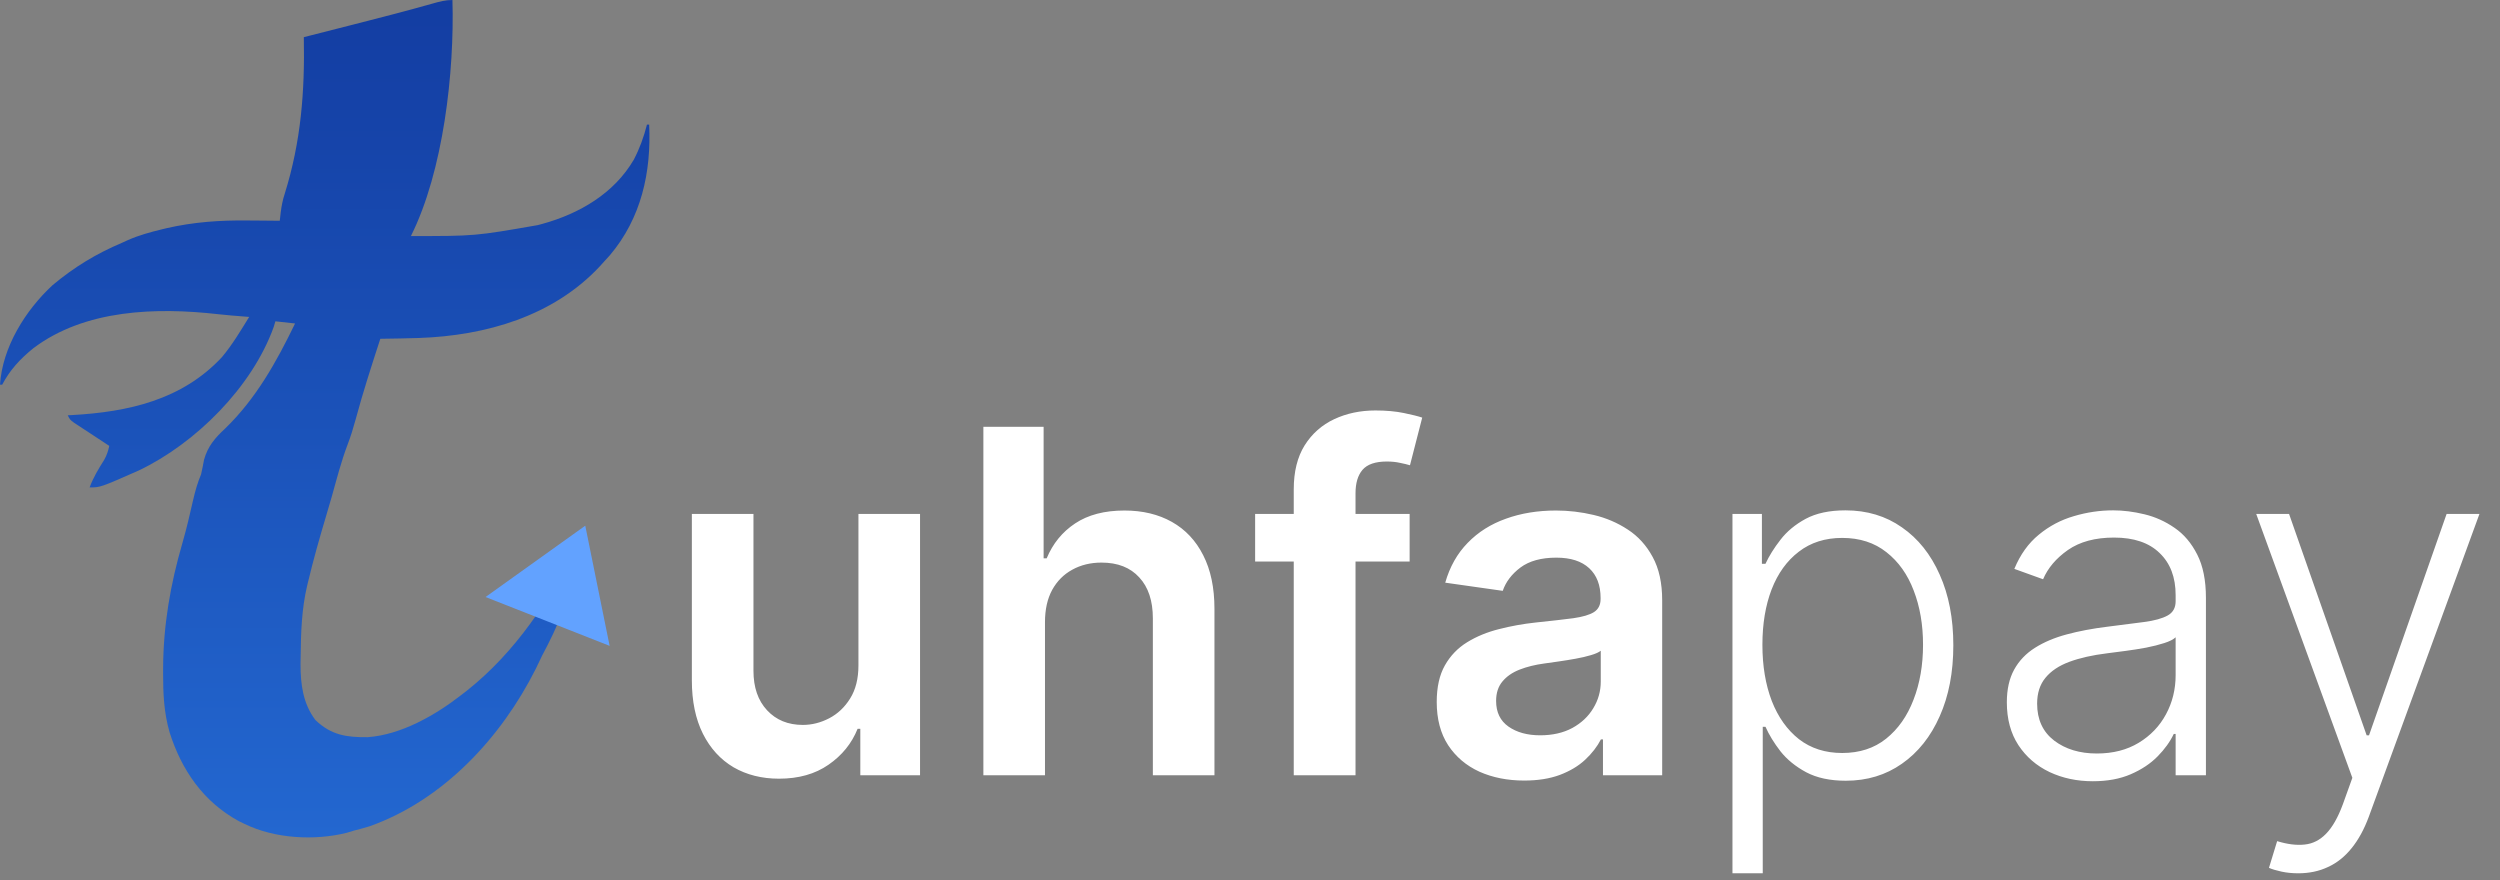 <svg width="284" height="100" viewBox="0 0 284 100" fill="none" xmlns="http://www.w3.org/2000/svg">
<rect x="0" y="0" width="284" height="100" fill="#808080" stroke="none"/>
<path d="M51.398 0C51.635 8.17 50.369 19.438 46.68 26.816C53.949 26.819 53.949 26.819 61.081 25.575C61.254 25.529 61.427 25.483 61.605 25.435C65.824 24.274 69.766 21.974 72.007 18.126C72.674 16.845 73.14 15.55 73.496 14.153C73.578 14.153 73.66 14.153 73.745 14.153C73.996 19.546 72.862 24.764 69.28 29C69.115 29.181 68.949 29.361 68.779 29.547C68.564 29.784 68.35 30.021 68.13 30.265C62.837 35.932 55.173 38.13 47.609 38.395C46.141 38.439 44.673 38.469 43.204 38.486C42.208 41.542 41.221 44.594 40.386 47.698C40.129 48.645 39.845 49.566 39.495 50.482C38.753 52.431 38.24 54.456 37.677 56.462C37.461 57.223 37.236 57.981 37.009 58.739C36.286 61.161 35.598 63.59 35.01 66.047C34.968 66.219 34.927 66.39 34.884 66.567C34.274 69.181 34.183 71.801 34.157 74.474C34.151 74.801 34.145 75.127 34.14 75.464C34.145 77.757 34.414 79.918 35.833 81.799C37.627 83.51 39.357 83.771 41.769 83.743C45.561 83.473 49.438 81.26 52.391 78.959C52.612 78.788 52.833 78.617 53.061 78.441C58.548 74.079 62.536 68.108 65.551 61.826C65.633 61.826 65.715 61.826 65.799 61.826C65.88 63.24 65.623 64.269 65.116 65.582C64.977 65.956 64.838 66.331 64.7 66.706C64.632 66.889 64.565 67.073 64.495 67.262C64.24 67.981 64.035 68.712 63.828 69.446C63.29 71.238 62.443 72.837 61.578 74.49C61.34 74.986 61.102 75.483 60.864 75.979C56.936 83.804 50.357 90.893 41.992 93.863C41.405 94.044 40.821 94.206 40.224 94.353C39.94 94.439 39.656 94.525 39.363 94.613C35.704 95.518 31.204 95.268 27.809 93.609C27.586 93.501 27.362 93.393 27.131 93.282C23.097 91.086 20.629 87.486 19.267 83.198C18.624 80.964 18.523 78.794 18.529 76.476C18.529 76.303 18.529 76.129 18.53 75.951C18.547 71.038 19.356 66.38 20.728 61.667C21.193 60.062 21.568 58.437 21.938 56.807C22.172 55.788 22.438 54.847 22.843 53.881C22.972 53.335 23.075 52.788 23.176 52.237C23.604 50.697 24.427 49.747 25.575 48.682C29.089 45.282 31.405 41.115 33.52 36.748C32.783 36.666 32.045 36.584 31.286 36.5C31.222 36.712 31.158 36.924 31.093 37.142C28.646 43.972 22.222 50.368 15.767 53.446C11.397 55.371 11.397 55.371 10.18 55.371C10.602 54.231 11.189 53.267 11.834 52.243C12.14 51.694 12.279 51.259 12.415 50.653C12.281 50.565 12.147 50.478 12.009 50.387C11.403 49.991 10.8 49.593 10.196 49.194C9.985 49.056 9.774 48.918 9.556 48.776C9.355 48.643 9.154 48.51 8.947 48.374C8.762 48.251 8.576 48.129 8.384 48.003C7.946 47.673 7.946 47.673 7.697 47.177C7.843 47.169 7.989 47.162 8.139 47.155C14.528 46.804 20.665 45.45 25.202 40.581C26.391 39.169 27.336 37.569 28.306 36.003C28.12 35.988 27.933 35.973 27.741 35.958C27.487 35.937 27.233 35.916 26.971 35.895C26.6 35.864 26.6 35.864 26.221 35.834C25.743 35.792 25.265 35.748 24.788 35.693C17.78 34.898 9.654 35.13 3.786 39.56C2.293 40.773 1.148 41.996 0.248 43.7C0.166 43.7 0.084 43.7 0 43.7C0.275 39.442 2.88 35.254 5.976 32.391C8.444 30.327 10.943 28.814 13.905 27.561C14.115 27.465 14.326 27.368 14.543 27.269C15.806 26.715 17.099 26.363 18.436 26.04C18.599 26.001 18.761 25.961 18.929 25.921C22.007 25.218 25.009 25.008 28.151 25.047C28.506 25.05 28.861 25.052 29.216 25.054C30.071 25.059 30.927 25.068 31.782 25.078C31.816 24.773 31.851 24.469 31.886 24.155C31.981 23.397 32.114 22.701 32.356 21.974C34.201 16.054 34.634 10.389 34.514 4.221C34.808 4.146 35.103 4.071 35.407 3.994C36.775 3.646 38.143 3.297 39.511 2.949C39.755 2.886 39.999 2.824 40.251 2.76C43.237 1.998 46.221 1.233 49.187 0.391C49.947 0.177 50.603 0 51.398 0Z" fill="url(#paint0_linear_2188_711)"/>
<path d="M66.486 59.718L69.253 73.37L55.157 67.822L66.486 59.718Z" fill="#62A2FF"/>
<path d="M97.519 75.585V58.382H104.517V88.072H97.732V82.795H97.423C96.753 84.458 95.651 85.817 94.117 86.874C92.597 87.93 90.722 88.459 88.492 88.459C86.546 88.459 84.826 88.027 83.331 87.164C81.849 86.287 80.689 85.018 79.852 83.356C79.014 81.68 78.595 79.657 78.595 77.286V58.382H85.593V76.204C85.593 78.085 86.108 79.58 87.139 80.688C88.17 81.796 89.523 82.351 91.198 82.351C92.229 82.351 93.228 82.099 94.195 81.597C95.161 81.094 95.954 80.347 96.572 79.355C97.204 78.349 97.519 77.093 97.519 75.585ZM118.71 70.675V88.072H111.712V48.485H118.555V63.427H118.903C119.599 61.751 120.675 60.431 122.131 59.464C123.6 58.485 125.469 57.995 127.737 57.995C129.799 57.995 131.596 58.427 133.13 59.29C134.663 60.153 135.849 61.416 136.687 63.079C137.537 64.741 137.962 66.771 137.962 69.168V88.072H130.965V70.25C130.965 68.253 130.45 66.7 129.419 65.592C128.401 64.47 126.97 63.91 125.127 63.91C123.89 63.91 122.782 64.18 121.803 64.722C120.836 65.25 120.076 66.017 119.522 67.022C118.98 68.027 118.71 69.245 118.71 70.675ZM160.134 58.382V63.794H142.582V58.382H160.134ZM146.97 88.072V55.579C146.97 53.581 147.383 51.919 148.207 50.592C149.045 49.264 150.166 48.272 151.571 47.615C152.975 46.958 154.535 46.629 156.249 46.629C157.46 46.629 158.536 46.725 159.477 46.919C160.417 47.112 161.113 47.286 161.564 47.441L160.173 52.853C159.876 52.763 159.502 52.673 159.051 52.583C158.6 52.479 158.098 52.428 157.544 52.428C156.242 52.428 155.321 52.744 154.779 53.375C154.251 53.994 153.987 54.883 153.987 56.043V88.072H146.97ZM173.148 88.671C171.266 88.671 169.572 88.336 168.064 87.666C166.569 86.983 165.384 85.978 164.507 84.651C163.644 83.323 163.212 81.687 163.212 79.741C163.212 78.066 163.521 76.68 164.14 75.585C164.759 74.49 165.603 73.614 166.672 72.956C167.742 72.299 168.947 71.803 170.287 71.468C171.64 71.12 173.038 70.869 174.481 70.714C176.221 70.534 177.632 70.373 178.715 70.231C179.797 70.076 180.583 69.844 181.073 69.535C181.576 69.213 181.827 68.717 181.827 68.046V67.93C181.827 66.474 181.395 65.347 180.532 64.548C179.668 63.749 178.425 63.349 176.801 63.349C175.087 63.349 173.728 63.723 172.722 64.47C171.73 65.218 171.06 66.101 170.712 67.119L164.179 66.191C164.694 64.387 165.545 62.879 166.73 61.668C167.916 60.443 169.366 59.528 171.079 58.923C172.793 58.304 174.688 57.995 176.762 57.995C178.193 57.995 179.617 58.162 181.034 58.498C182.452 58.833 183.747 59.387 184.92 60.16C186.092 60.92 187.033 61.958 187.742 63.272C188.463 64.586 188.824 66.229 188.824 68.201V88.072H182.097V83.994H181.866C181.44 84.818 180.841 85.592 180.068 86.313C179.308 87.022 178.347 87.596 177.188 88.034C176.041 88.459 174.694 88.671 173.148 88.671ZM174.965 83.53C176.369 83.53 177.587 83.253 178.618 82.698C179.649 82.132 180.442 81.384 180.996 80.456C181.563 79.528 181.846 78.517 181.846 77.421V73.923C181.627 74.103 181.253 74.271 180.725 74.425C180.21 74.58 179.63 74.715 178.985 74.831C178.341 74.947 177.703 75.05 177.072 75.141C176.44 75.231 175.893 75.308 175.429 75.373C174.385 75.514 173.451 75.746 172.626 76.068C171.801 76.391 171.15 76.842 170.673 77.421C170.197 77.989 169.958 78.723 169.958 79.625C169.958 80.914 170.429 81.887 171.369 82.544C172.31 83.201 173.509 83.53 174.965 83.53ZM196.808 99.206V58.382H200.152V64.045H200.558C200.97 63.156 201.537 62.248 202.259 61.32C202.98 60.379 203.934 59.586 205.119 58.942C206.318 58.298 207.826 57.976 209.643 57.976C212.091 57.976 214.23 58.62 216.06 59.909C217.903 61.184 219.333 62.976 220.351 65.282C221.382 67.576 221.898 70.25 221.898 73.304C221.898 76.371 221.382 79.058 220.351 81.365C219.333 83.671 217.903 85.469 216.06 86.758C214.23 88.046 212.104 88.691 209.681 88.691C207.89 88.691 206.389 88.369 205.177 87.724C203.979 87.08 203.006 86.287 202.259 85.347C201.524 84.393 200.957 83.465 200.558 82.563H200.248V99.206H196.808ZM200.21 73.246C200.21 75.643 200.564 77.769 201.273 79.625C201.994 81.468 203.025 82.918 204.366 83.974C205.719 85.018 207.355 85.54 209.275 85.54C211.247 85.54 212.909 84.999 214.262 83.916C215.628 82.821 216.666 81.345 217.375 79.49C218.096 77.634 218.457 75.553 218.457 73.246C218.457 70.965 218.103 68.91 217.394 67.08C216.698 65.25 215.667 63.8 214.301 62.731C212.935 61.648 211.26 61.107 209.275 61.107C207.342 61.107 205.699 61.629 204.346 62.673C202.993 63.704 201.962 65.134 201.253 66.964C200.558 68.781 200.21 70.875 200.21 73.246ZM237.739 88.749C235.947 88.749 234.311 88.401 232.829 87.705C231.347 86.996 230.168 85.978 229.292 84.651C228.415 83.311 227.977 81.687 227.977 79.78C227.977 78.311 228.254 77.073 228.808 76.068C229.362 75.063 230.148 74.239 231.167 73.594C232.185 72.95 233.389 72.441 234.781 72.067C236.173 71.693 237.706 71.403 239.382 71.197C241.044 70.991 242.449 70.811 243.596 70.656C244.755 70.501 245.638 70.257 246.244 69.921C246.85 69.586 247.152 69.045 247.152 68.298V67.602C247.152 65.579 246.547 63.987 245.335 62.827C244.137 61.655 242.41 61.068 240.155 61.068C238.016 61.068 236.27 61.539 234.917 62.479C233.576 63.42 232.636 64.528 232.094 65.804L228.828 64.625C229.498 63.001 230.426 61.706 231.611 60.74C232.797 59.76 234.124 59.058 235.593 58.633C237.062 58.195 238.551 57.976 240.058 57.976C241.192 57.976 242.371 58.124 243.596 58.42C244.833 58.717 245.98 59.232 247.036 59.967C248.093 60.688 248.95 61.7 249.607 63.001C250.264 64.29 250.593 65.927 250.593 67.911V88.072H247.152V83.375H246.94C246.527 84.251 245.915 85.102 245.103 85.927C244.292 86.751 243.273 87.428 242.049 87.956C240.825 88.485 239.388 88.749 237.739 88.749ZM238.203 85.598C240.033 85.598 241.618 85.192 242.958 84.38C244.298 83.568 245.329 82.492 246.051 81.152C246.785 79.799 247.152 78.311 247.152 76.687V72.396C246.895 72.641 246.463 72.86 245.857 73.053C245.264 73.246 244.575 73.42 243.789 73.575C243.016 73.717 242.243 73.839 241.469 73.942C240.696 74.045 240 74.135 239.382 74.213C237.706 74.419 236.276 74.741 235.09 75.179C233.905 75.617 232.996 76.223 232.365 76.996C231.734 77.757 231.418 78.736 231.418 79.934C231.418 81.739 232.062 83.137 233.351 84.129C234.639 85.108 236.257 85.598 238.203 85.598ZM261.08 99.206C260.397 99.206 259.759 99.142 259.166 99.013C258.573 98.884 258.103 98.742 257.755 98.588L258.683 95.553C259.855 95.914 260.899 96.043 261.814 95.939C262.729 95.849 263.541 95.437 264.25 94.702C264.958 93.981 265.59 92.873 266.144 91.378L267.227 88.362L256.305 58.382H260.036L268.85 83.53H269.121L277.935 58.382H281.666L269.102 92.769C268.573 94.2 267.922 95.392 267.149 96.346C266.376 97.312 265.48 98.027 264.462 98.491C263.457 98.968 262.33 99.206 261.08 99.206Z" fill="white"/>
<defs>
<linearGradient id="paint0_linear_2188_711" x1="36.889" y1="0" x2="36.889" y2="95.131" gradientUnits="userSpaceOnUse">
<stop stop-color="#133DA2"/>
<stop offset="1" stop-color="#2367D0"/>
</linearGradient>
</defs>
</svg>
